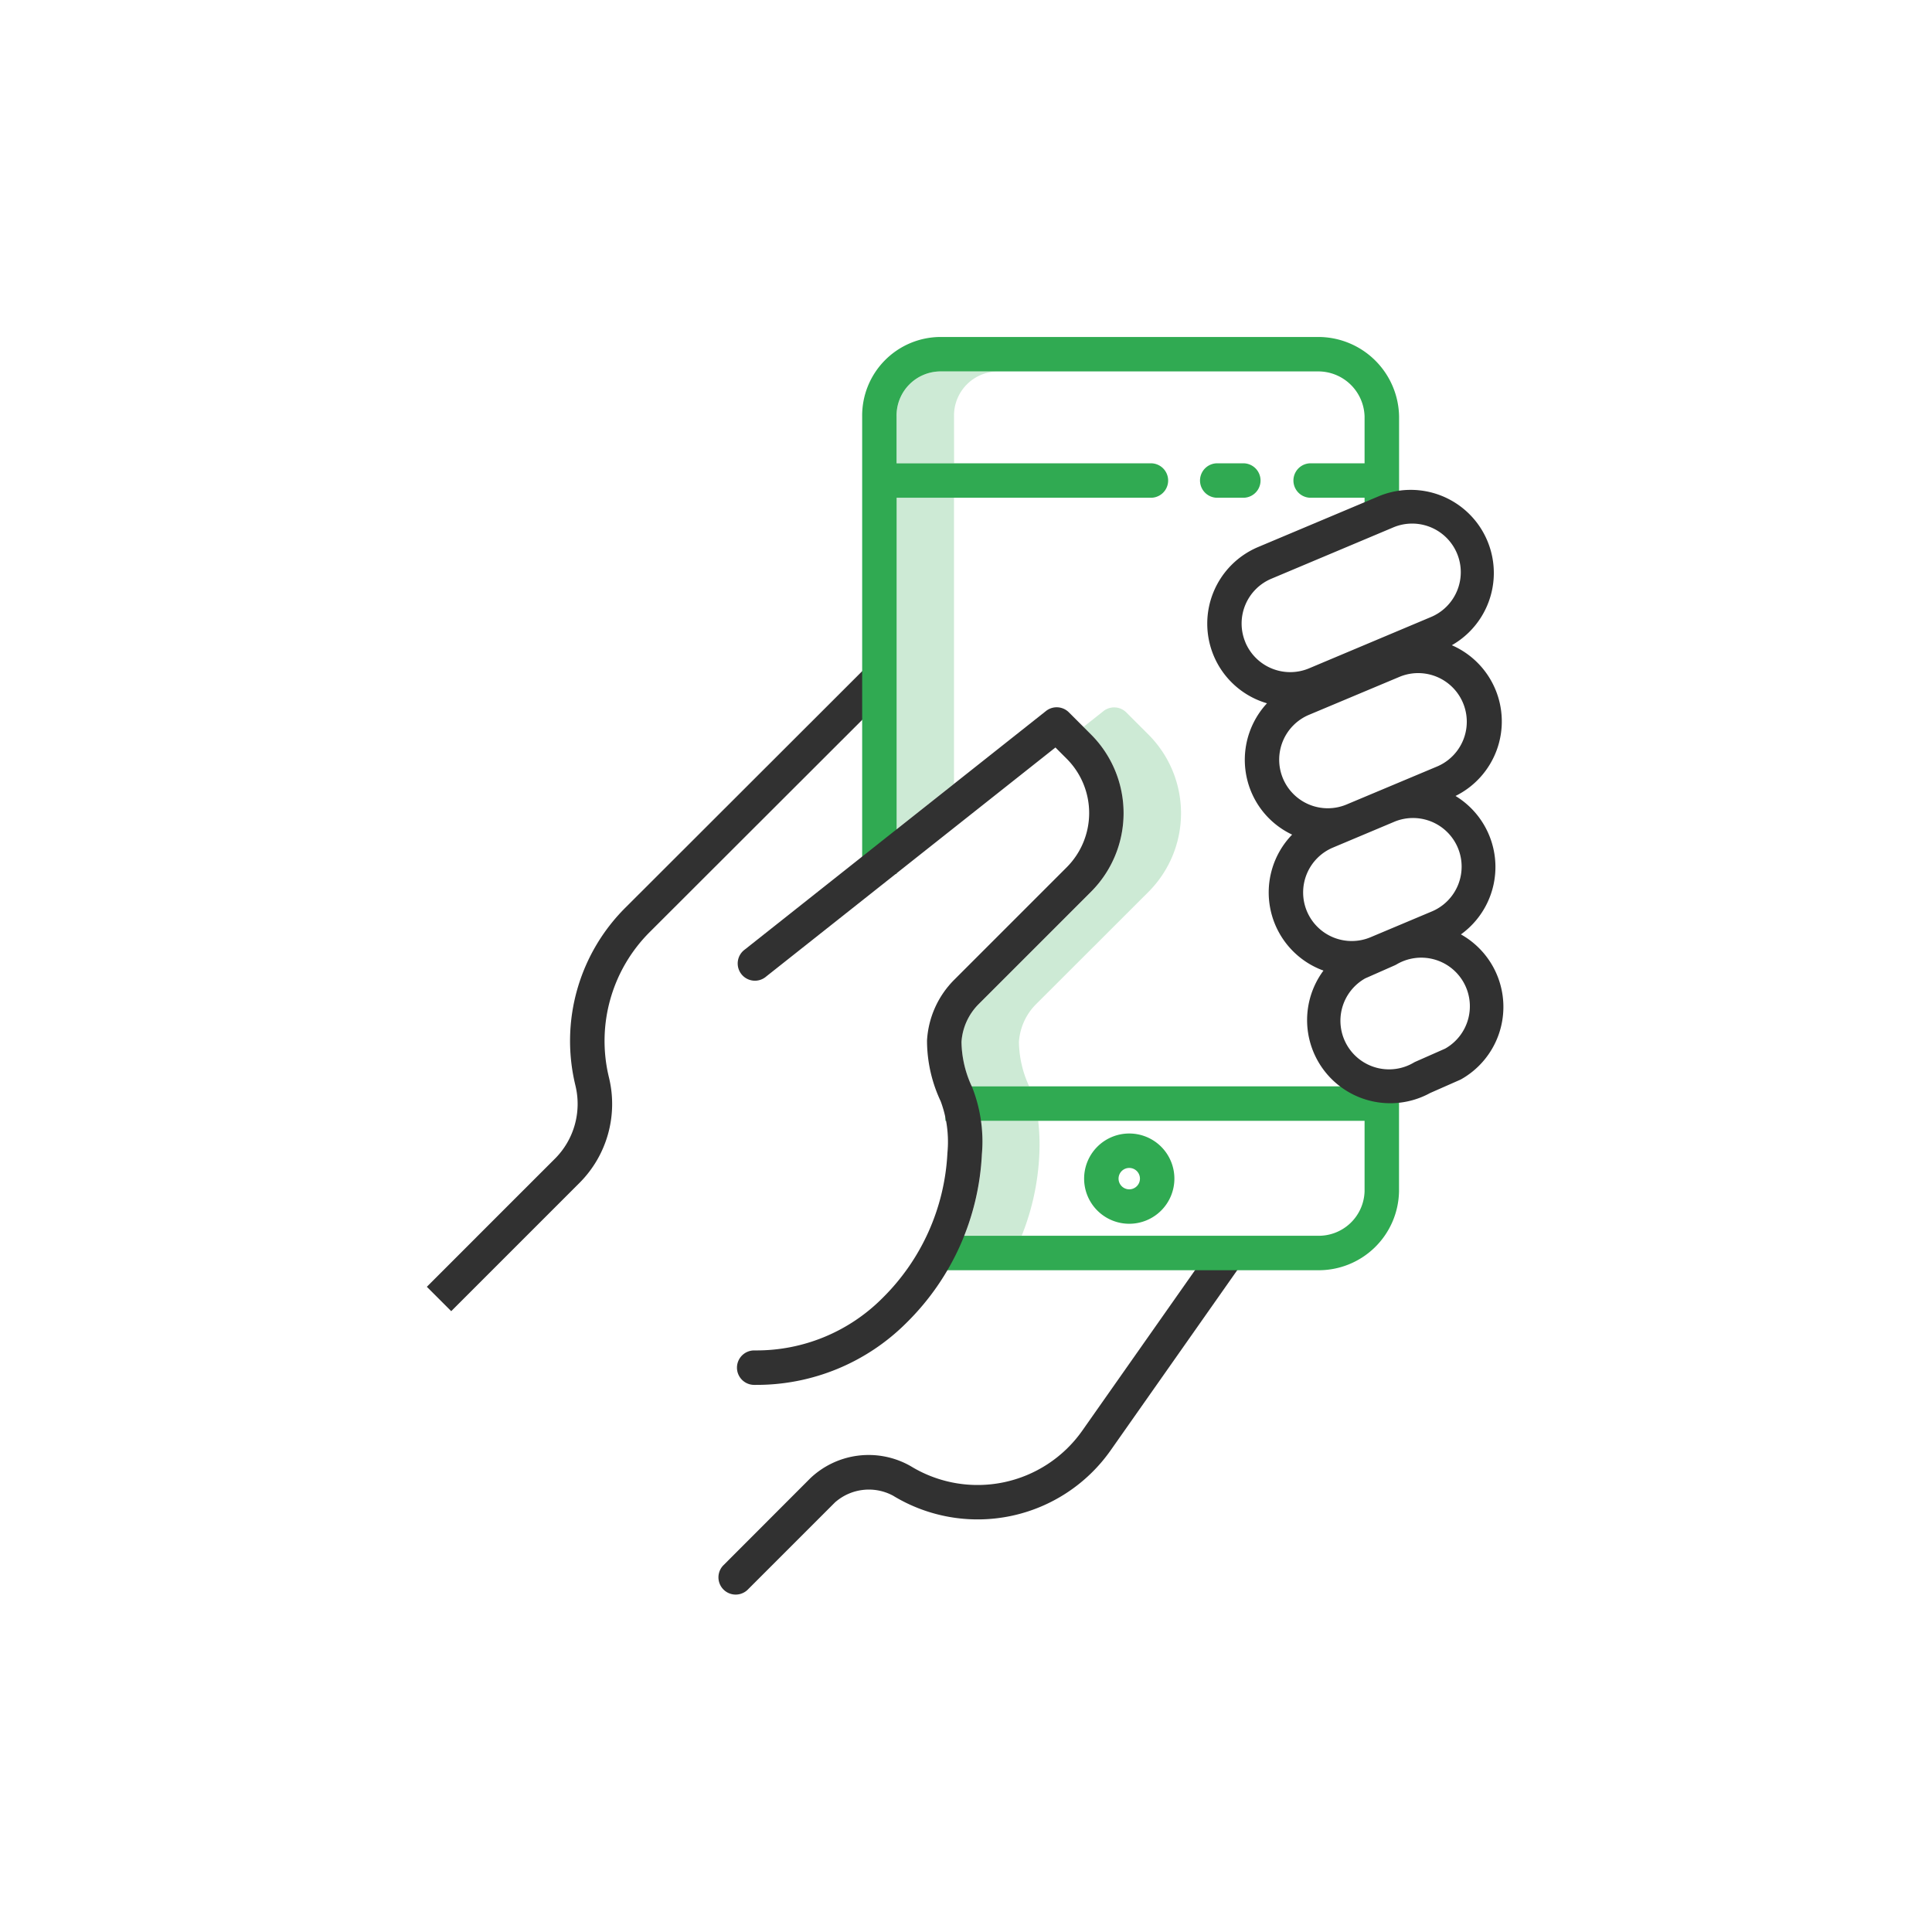 <svg xmlns="http://www.w3.org/2000/svg" width="86" height="86" viewBox="0 0 86 86">
  <g id="Group_1982" data-name="Group 1982" transform="translate(2888 -18848)">
    <rect id="Rectangle_1038" data-name="Rectangle 1038" width="86" height="86" transform="translate(-2888 18848)" fill="#fff"/>
    <g id="icon_12" data-name="icon 12" transform="translate(-2938.388 18826)">
      <path id="Path_261" data-name="Path 261" d="M235.553,51.007A1.962,1.962,0,0,1,237.521,49h-2.556A1.962,1.962,0,0,0,233,51.006V53.09h2.556Z" transform="translate(-142.698 -10.466)" fill="#30aa52" opacity="0.24"/>
      <path id="Path_262" data-name="Path 262" d="M235.556,93H233v14.755l2.556-2.024Z" transform="translate(-142.702 -48.843)" fill="#30aa52" opacity="0.24"/>
      <path id="Path_263" data-name="Path 263" d="M258.906,179.172l5.005-5a4.953,4.953,0,0,0,0-7l-.987-.987a.767.767,0,0,0-1.018-.059l-.891.706.34.34a4.953,4.953,0,0,1,0,7l-5.005,5a2.625,2.625,0,0,0-.764,1.685,4.841,4.841,0,0,0,.456,1.972H258.6a4.843,4.843,0,0,1-.456-1.972A2.625,2.625,0,0,1,258.906,179.172Z" transform="translate(-162.4 -112.472)" fill="#30aa52" opacity="0.24"/>
      <path id="Path_264" data-name="Path 264" d="M259.853,310H257.3a9.212,9.212,0,0,1,.048,1.494,11.028,11.028,0,0,1-.783,3.618h2.556a11.027,11.027,0,0,0,.783-3.618A9.216,9.216,0,0,0,259.853,310Z" transform="translate(-163.252 -238.11)" fill="#30aa52" opacity="0.24"/>
      <path id="Path_265" data-name="Path 265" d="M193.893,350.534a.767.767,0,0,0-1.068.187l-5.837,8.307a5.7,5.7,0,0,1-7.628,1.582,3.772,3.772,0,0,0-4.473.531L171,365.033a.767.767,0,0,0,1.084,1.084l3.892-3.892a2.275,2.275,0,0,1,2.588-.307,7.238,7.238,0,0,0,9.683-2.008l5.837-8.307A.767.767,0,0,0,193.893,350.534Z" transform="translate(-88.426 -273.342)" fill="#313131"/>
      <path id="Path_266" data-name="Path 266" d="M90.013,151.682a.767.767,0,1,0-1.084-1.085l-10.69,10.677a8.371,8.371,0,0,0-2.251,7.87l.018.077a3.446,3.446,0,0,1-.918,3.242c-2.171,2.168-5.7,5.7-5.7,5.7l1.085,1.085s3.529-3.529,5.7-5.7a4.969,4.969,0,0,0,1.328-4.675l-.018-.077a6.847,6.847,0,0,1,1.84-6.437Z" transform="translate(0 -98.883)" fill="#313131"/>
      <path id="Path_267" data-name="Path 267" d="M266.915,297.128H248.256v1.534h18.659V301.8a2.04,2.04,0,0,1-2.088,1.979H248v1.534h16.827a3.575,3.575,0,0,0,3.621-3.512V297h-1.534Z" transform="translate(-155.785 -226.771)" fill="#30aa52"/>
      <path id="Path_268" data-name="Path 268" d="M241.276,37H224.5a3.5,3.5,0,0,0-3.5,3.541V60.9h1.534V44.157h11.319a.767.767,0,1,0,0-1.534H222.532V40.54a1.962,1.962,0,0,1,1.968-2.007h16.776a2.064,2.064,0,0,1,2.088,2.007v2.083h-2.4a.767.767,0,0,0,0,1.534h2.4V44.8H244.9V40.541A3.6,3.6,0,0,0,241.276,37Z" transform="translate(-132.234)" fill="#30aa52"/>
      <path id="Path_269" data-name="Path 269" d="M340.609,82.534a.767.767,0,0,0,0-1.534h-1.16a.767.767,0,0,0,0,1.534Z" transform="translate(-234.877 -38.377)" fill="#30aa52"/>
      <path id="Path_270" data-name="Path 270" d="M302.33,316.43a2.009,2.009,0,1,0-2.009,2.009A2.009,2.009,0,0,0,302.33,316.43Zm-2.485,0a.476.476,0,1,1,.476.476A.476.476,0,0,1,299.845,316.43Z" transform="translate(-199.666 -241.965)" fill="#30aa52"/>
      <path id="Path_271" data-name="Path 271" d="M193.153,174.167a4.953,4.953,0,0,0,0-7l-.987-.987a.767.767,0,0,0-1.018-.059l-13.4,10.613a.767.767,0,1,0,.952,1.2l12.868-10.189.5.5a3.419,3.419,0,0,1,0,4.835l-5.005,5.005a4.159,4.159,0,0,0-1.211,2.7c0,.015,0,.04,0,.055a6.362,6.362,0,0,0,.608,2.653,5.164,5.164,0,0,1,.3,2.3,9.747,9.747,0,0,1-2.9,6.469,7.907,7.907,0,0,1-5.636,2.322h-.065a.767.767,0,1,0,0,1.534h.065a9.429,9.429,0,0,0,6.721-2.771,11.291,11.291,0,0,0,3.349-7.493,6.6,6.6,0,0,0-.439-3,4.856,4.856,0,0,1-.469-2,2.625,2.625,0,0,1,.764-1.685Z" transform="translate(-94.199 -112.472)" fill="#313131"/>
      <path id="Path_272" data-name="Path 272" d="M352.463,109.914a3.7,3.7,0,0,0-.24-6.163,3.7,3.7,0,0,0-.164-6.71,3.7,3.7,0,0,0-3.224-6.643l-5.4,2.273a3.7,3.7,0,0,0-1.974,4.842h0a3.691,3.691,0,0,0,2.37,2.113,3.7,3.7,0,0,0-.7,3.946h0a3.669,3.669,0,0,0,1.819,1.9,3.7,3.7,0,0,0,1.259,6c.045.019.091.035.136.052a3.7,3.7,0,0,0,4.75,5.449l1.32-.582.012-.005.06-.031a3.7,3.7,0,0,0-.022-6.441Zm-9.592-13h0a2.163,2.163,0,0,1,1.155-2.833l5.4-2.273a2.164,2.164,0,1,1,1.678,3.989l-5.4,2.273A2.166,2.166,0,0,1,342.871,96.918Zm2.828,3.226,4.051-1.7a2.164,2.164,0,0,1,1.678,3.989l-4.051,1.7a2.164,2.164,0,0,1-2.834-1.155h0a2.166,2.166,0,0,1,1.156-2.834Zm-.09,8.744a2.166,2.166,0,0,1,1.155-2.834l2.7-1.136a2.164,2.164,0,1,1,1.678,3.989l-2.7,1.136a2.164,2.164,0,0,1-2.833-1.155ZM351.757,115l-1.316.581a.73.73,0,0,0-.069.035,2.164,2.164,0,1,1-2.167-3.746l1.316-.581a.764.764,0,0,0,.069-.035A2.164,2.164,0,1,1,351.757,115Z" transform="translate(-237.045 -46.32)" fill="#313131"/>
    </g>
  </g>
</svg>
